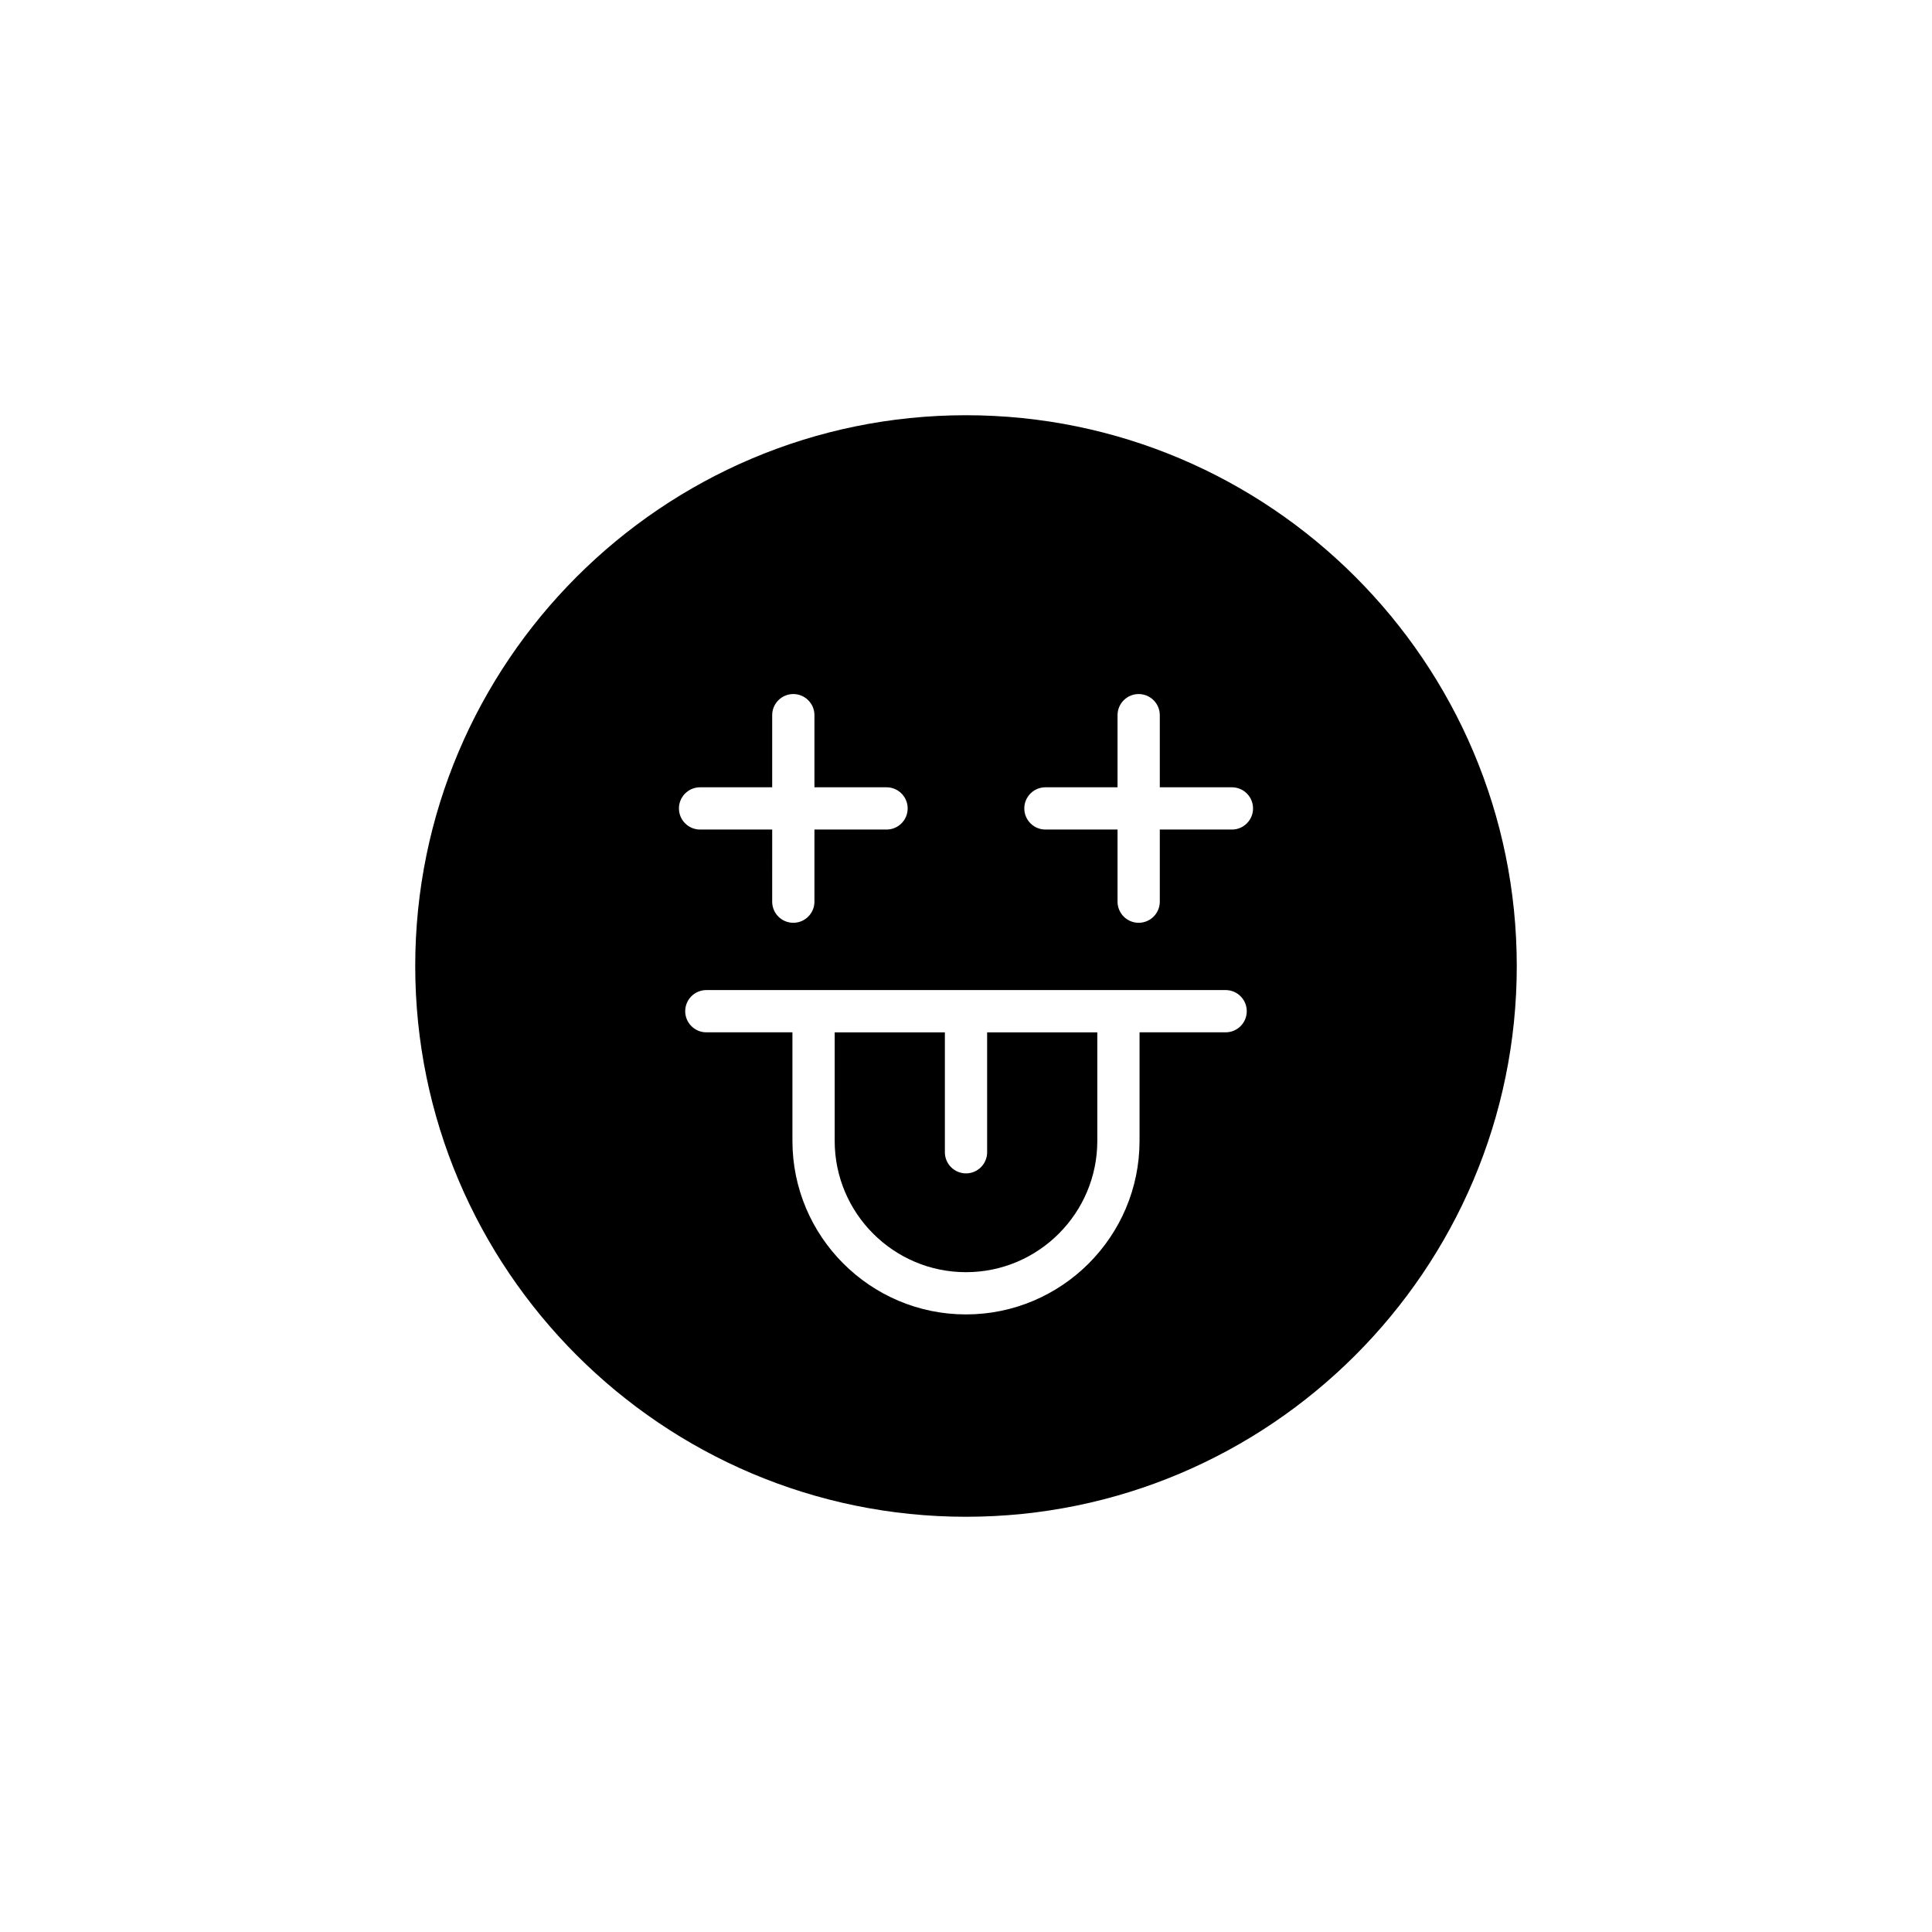 <?xml version="1.0" encoding="UTF-8"?>
<!-- Uploaded to: SVG Repo, www.svgrepo.com, Generator: SVG Repo Mixer Tools -->
<svg fill="#000000" width="800px" height="800px" version="1.1" viewBox="144 144 512 512" xmlns="http://www.w3.org/2000/svg">
 <g>
  <path d="m405.6 449.36c0 3.09-2.508 5.598-5.598 5.598s-5.598-2.508-5.598-5.598v-31.781h-29.203v28.762c0 19.188 15.609 34.801 34.797 34.801s34.801-15.613 34.801-34.801v-28.762h-29.199z"/>
  <path d="m400 254.04c-80.484 0-145.96 65.477-145.96 145.96 0 80.484 65.477 145.96 145.96 145.96s145.96-65.477 145.96-145.96c-0.004-80.477-65.48-145.96-145.96-145.96zm-76.074 104.2c0-3.09 2.508-5.598 5.598-5.598h19.113v-19.113c0-3.09 2.508-5.598 5.598-5.598s5.598 2.508 5.598 5.598v19.113h19.109c3.09 0 5.598 2.508 5.598 5.598 0 3.09-2.508 5.598-5.598 5.598h-19.109v19.113c0 3.09-2.508 5.598-5.598 5.598s-5.598-2.508-5.598-5.598l0.004-19.113h-19.113c-3.094 0-5.602-2.508-5.602-5.598zm144.88 59.336h-22.816v28.762c0 25.363-20.633 45.996-45.996 45.996-25.359 0-45.992-20.633-45.992-45.996v-28.762h-22.816c-3.09 0-5.598-2.508-5.598-5.598 0-3.09 2.508-5.598 5.598-5.598h137.62c3.09 0 5.598 2.508 5.598 5.598 0 3.09-2.504 5.598-5.598 5.598zm1.668-53.738h-19.117v19.113c0 3.09-2.508 5.598-5.598 5.598-3.09 0-5.598-2.508-5.598-5.598v-19.113h-19.113c-3.09 0-5.598-2.508-5.598-5.598 0-3.09 2.508-5.598 5.598-5.598h19.113v-19.113c0-3.09 2.508-5.598 5.598-5.598 3.09 0 5.598 2.508 5.598 5.598v19.113h19.113c3.09 0 5.598 2.508 5.598 5.598 0.004 3.09-2.504 5.598-5.594 5.598z"/>
 </g>
</svg>